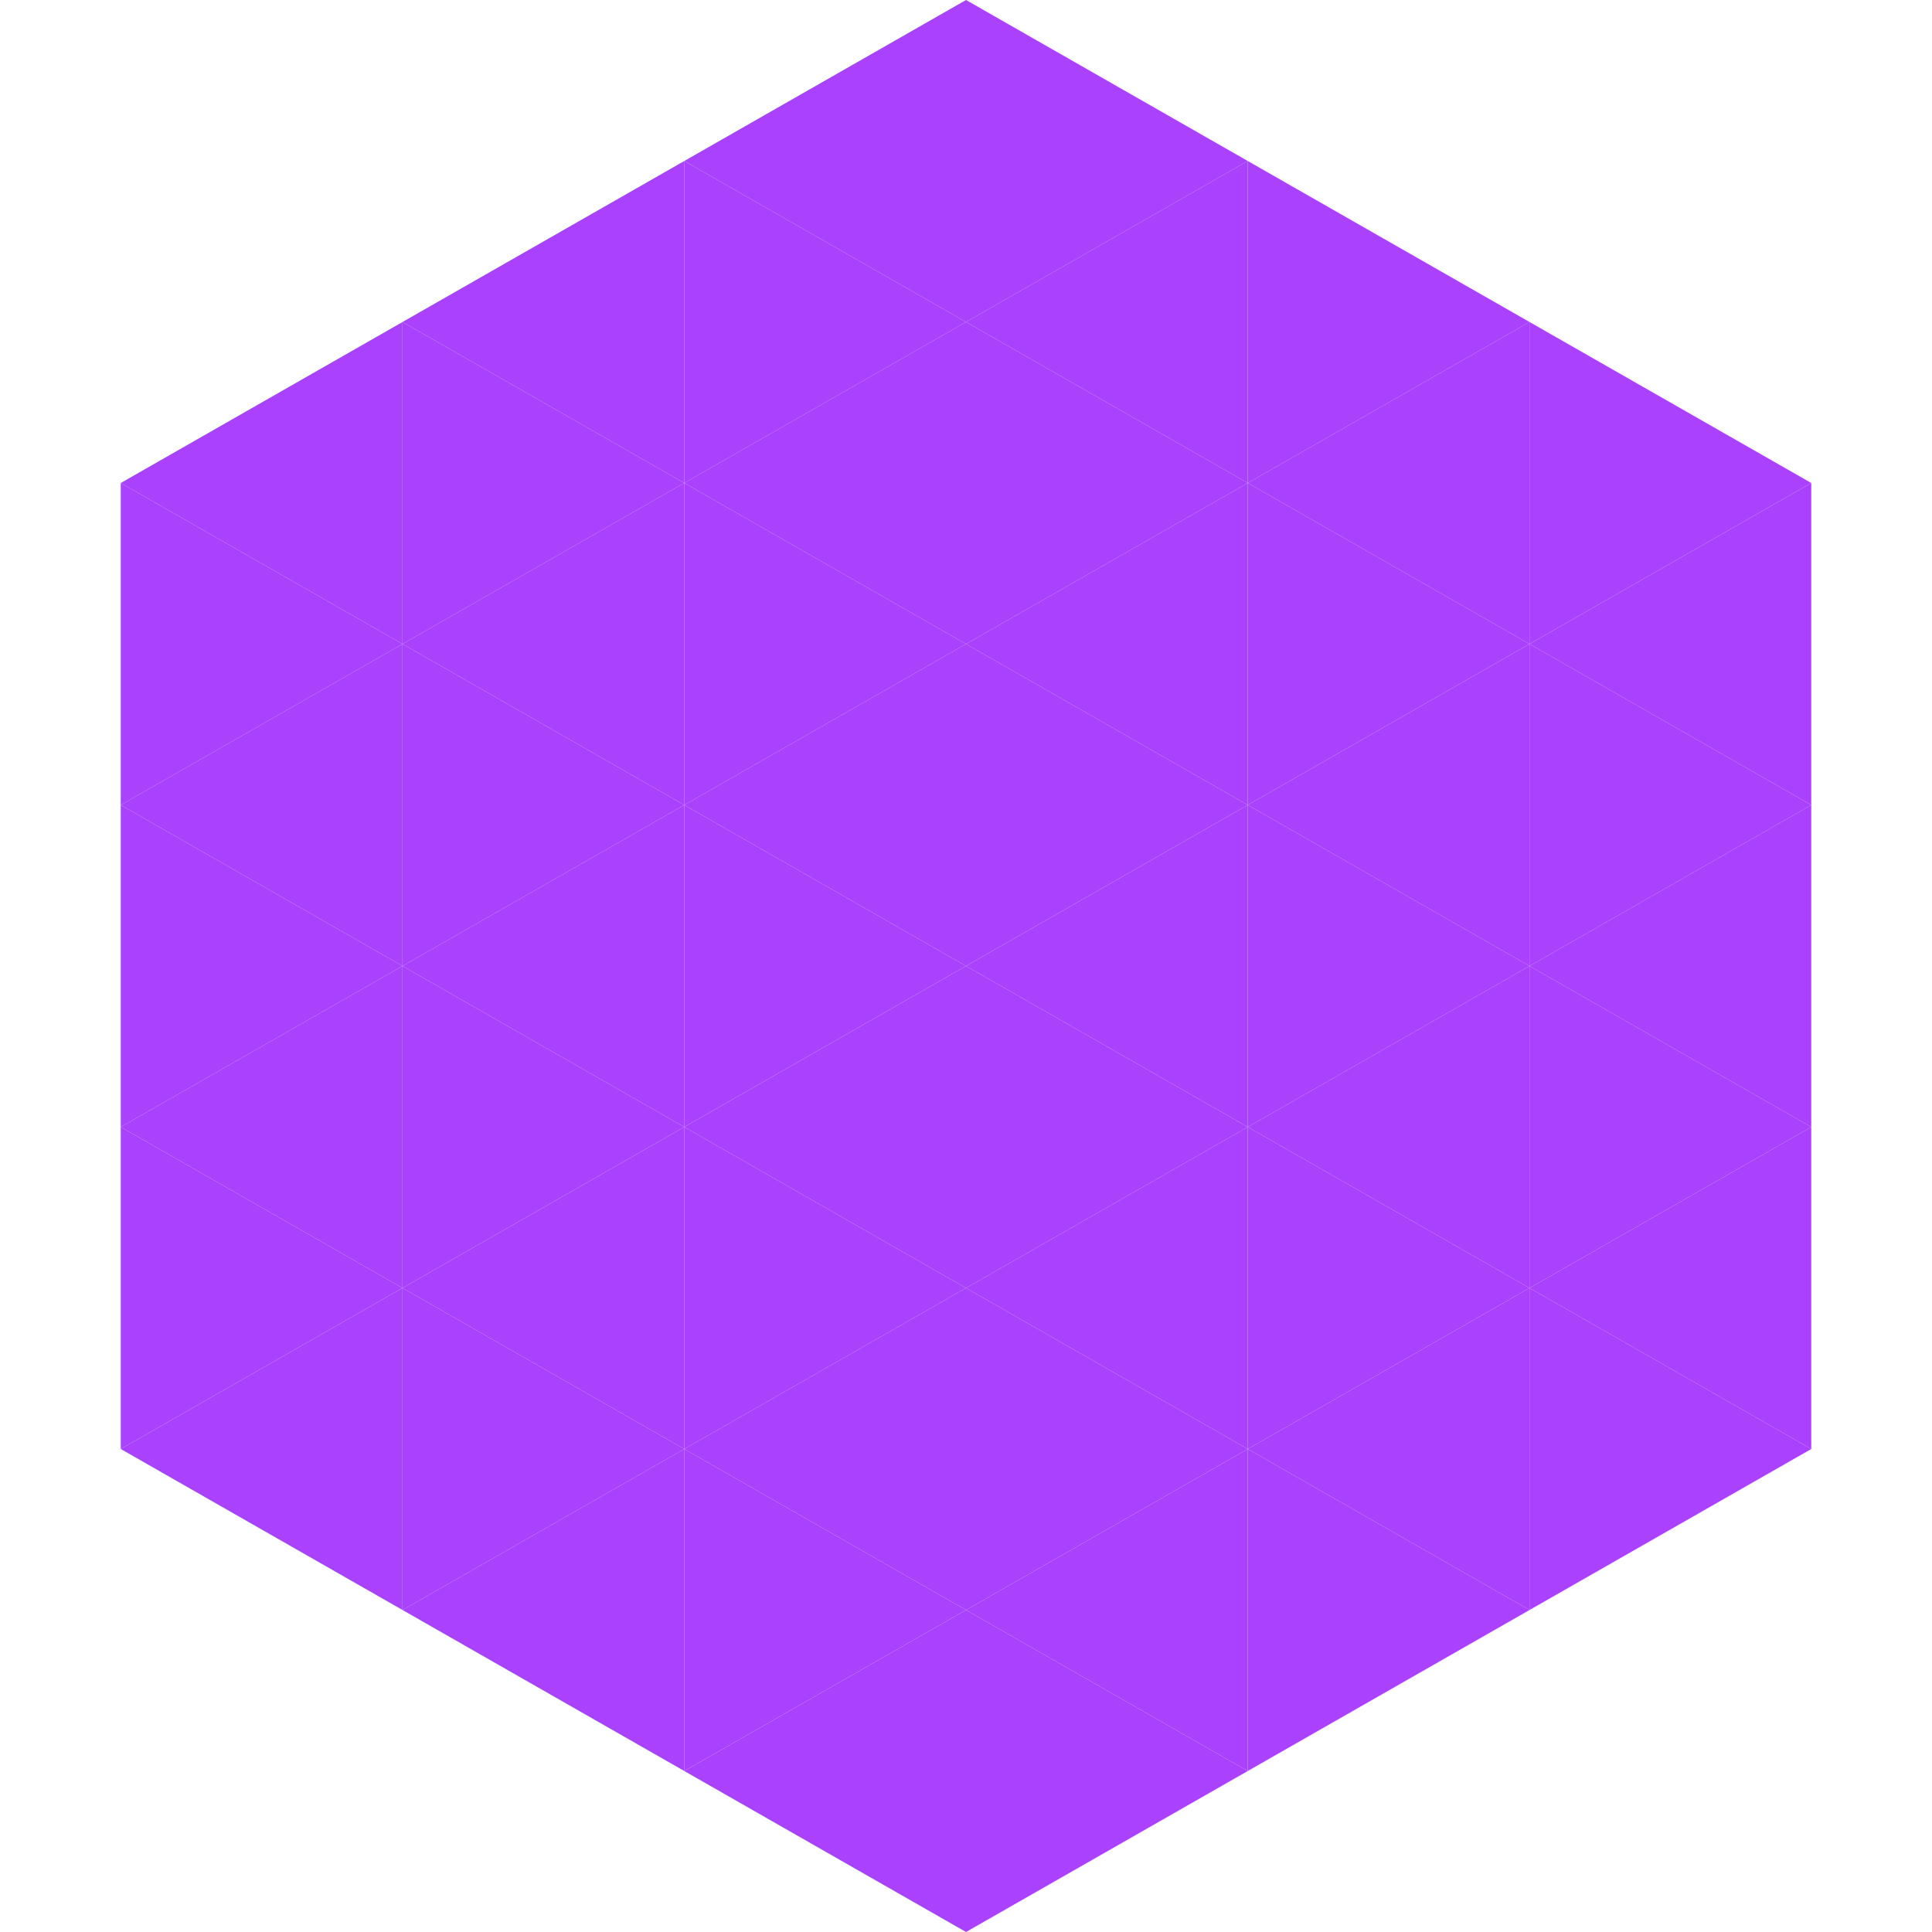 <?xml version="1.0"?>
<!-- Generated by SVGo -->
<svg width="240" height="240"
     xmlns="http://www.w3.org/2000/svg"
     xmlns:xlink="http://www.w3.org/1999/xlink">
<polygon points="50,40 15,60 50,80" style="fill:rgb(169,65,253)" />
<polygon points="190,40 225,60 190,80" style="fill:rgb(169,65,253)" />
<polygon points="15,60 50,80 15,100" style="fill:rgb(169,65,253)" />
<polygon points="225,60 190,80 225,100" style="fill:rgb(169,65,253)" />
<polygon points="50,80 15,100 50,120" style="fill:rgb(169,65,253)" />
<polygon points="190,80 225,100 190,120" style="fill:rgb(169,65,253)" />
<polygon points="15,100 50,120 15,140" style="fill:rgb(169,65,253)" />
<polygon points="225,100 190,120 225,140" style="fill:rgb(169,65,253)" />
<polygon points="50,120 15,140 50,160" style="fill:rgb(169,65,253)" />
<polygon points="190,120 225,140 190,160" style="fill:rgb(169,65,253)" />
<polygon points="15,140 50,160 15,180" style="fill:rgb(169,65,253)" />
<polygon points="225,140 190,160 225,180" style="fill:rgb(169,65,253)" />
<polygon points="50,160 15,180 50,200" style="fill:rgb(169,65,253)" />
<polygon points="190,160 225,180 190,200" style="fill:rgb(169,65,253)" />
<polygon points="15,180 50,200 15,220" style="fill:rgb(255,255,255); fill-opacity:0" />
<polygon points="225,180 190,200 225,220" style="fill:rgb(255,255,255); fill-opacity:0" />
<polygon points="50,0 85,20 50,40" style="fill:rgb(255,255,255); fill-opacity:0" />
<polygon points="190,0 155,20 190,40" style="fill:rgb(255,255,255); fill-opacity:0" />
<polygon points="85,20 50,40 85,60" style="fill:rgb(169,65,253)" />
<polygon points="155,20 190,40 155,60" style="fill:rgb(169,65,253)" />
<polygon points="50,40 85,60 50,80" style="fill:rgb(169,65,253)" />
<polygon points="190,40 155,60 190,80" style="fill:rgb(169,65,253)" />
<polygon points="85,60 50,80 85,100" style="fill:rgb(169,65,253)" />
<polygon points="155,60 190,80 155,100" style="fill:rgb(169,65,253)" />
<polygon points="50,80 85,100 50,120" style="fill:rgb(169,65,253)" />
<polygon points="190,80 155,100 190,120" style="fill:rgb(169,65,253)" />
<polygon points="85,100 50,120 85,140" style="fill:rgb(169,65,253)" />
<polygon points="155,100 190,120 155,140" style="fill:rgb(169,65,253)" />
<polygon points="50,120 85,140 50,160" style="fill:rgb(169,65,253)" />
<polygon points="190,120 155,140 190,160" style="fill:rgb(169,65,253)" />
<polygon points="85,140 50,160 85,180" style="fill:rgb(169,65,253)" />
<polygon points="155,140 190,160 155,180" style="fill:rgb(169,65,253)" />
<polygon points="50,160 85,180 50,200" style="fill:rgb(169,65,253)" />
<polygon points="190,160 155,180 190,200" style="fill:rgb(169,65,253)" />
<polygon points="85,180 50,200 85,220" style="fill:rgb(169,65,253)" />
<polygon points="155,180 190,200 155,220" style="fill:rgb(169,65,253)" />
<polygon points="120,0 85,20 120,40" style="fill:rgb(169,65,253)" />
<polygon points="120,0 155,20 120,40" style="fill:rgb(169,65,253)" />
<polygon points="85,20 120,40 85,60" style="fill:rgb(169,65,253)" />
<polygon points="155,20 120,40 155,60" style="fill:rgb(169,65,253)" />
<polygon points="120,40 85,60 120,80" style="fill:rgb(169,65,253)" />
<polygon points="120,40 155,60 120,80" style="fill:rgb(169,65,253)" />
<polygon points="85,60 120,80 85,100" style="fill:rgb(169,65,253)" />
<polygon points="155,60 120,80 155,100" style="fill:rgb(169,65,253)" />
<polygon points="120,80 85,100 120,120" style="fill:rgb(169,65,253)" />
<polygon points="120,80 155,100 120,120" style="fill:rgb(169,65,253)" />
<polygon points="85,100 120,120 85,140" style="fill:rgb(169,65,253)" />
<polygon points="155,100 120,120 155,140" style="fill:rgb(169,65,253)" />
<polygon points="120,120 85,140 120,160" style="fill:rgb(169,65,253)" />
<polygon points="120,120 155,140 120,160" style="fill:rgb(169,65,253)" />
<polygon points="85,140 120,160 85,180" style="fill:rgb(169,65,253)" />
<polygon points="155,140 120,160 155,180" style="fill:rgb(169,65,253)" />
<polygon points="120,160 85,180 120,200" style="fill:rgb(169,65,253)" />
<polygon points="120,160 155,180 120,200" style="fill:rgb(169,65,253)" />
<polygon points="85,180 120,200 85,220" style="fill:rgb(169,65,253)" />
<polygon points="155,180 120,200 155,220" style="fill:rgb(169,65,253)" />
<polygon points="120,200 85,220 120,240" style="fill:rgb(169,65,253)" />
<polygon points="120,200 155,220 120,240" style="fill:rgb(169,65,253)" />
<polygon points="85,220 120,240 85,260" style="fill:rgb(255,255,255); fill-opacity:0" />
<polygon points="155,220 120,240 155,260" style="fill:rgb(255,255,255); fill-opacity:0" />
</svg>
